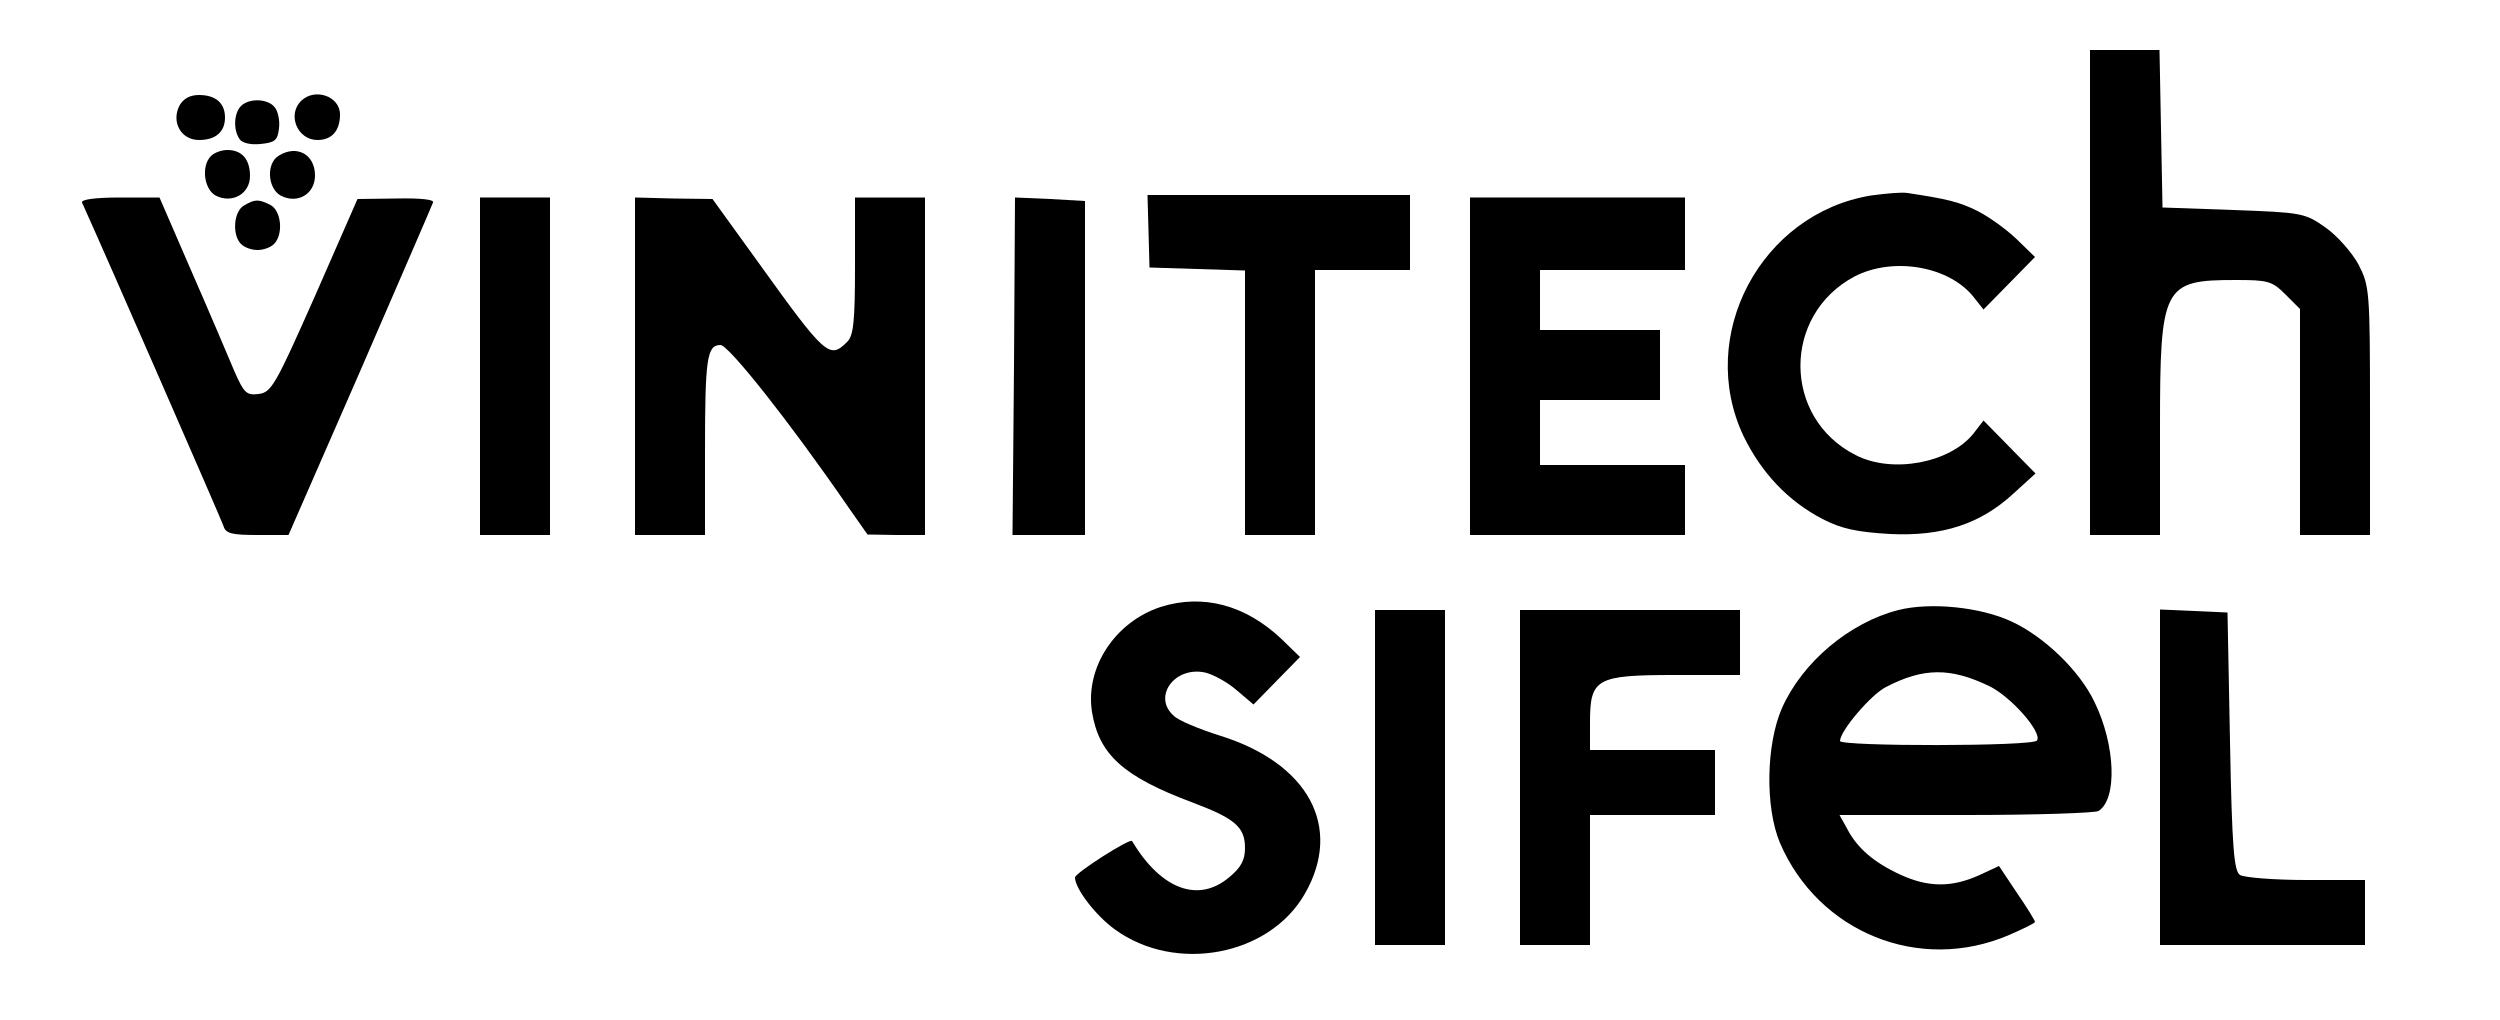<?xml version="1.0" standalone="no"?>
<!DOCTYPE svg PUBLIC "-//W3C//DTD SVG 20010904//EN"
 "http://www.w3.org/TR/2001/REC-SVG-20010904/DTD/svg10.dtd">
<svg version="1.0" xmlns="http://www.w3.org/2000/svg"
 width="500pt" height="204pt" viewBox="0 0 500 204"
 preserveAspectRatio="xMidYMid meet">

<g transform="translate(0,204) scale(0.1,-0.1)"
fill="#000000" stroke="none">
<path d="M4180 1455 l0 -485 70 0 70 0 0 215 c0 283 6 295 151 295 65 0 73 -2
100 -29 l29 -29 0 -226 0 -226 70 0 70 0 0 248 c0 241 -1 250 -23 293 -13 24
-43 58 -66 74 -41 29 -47 30 -184 35 l-142 5 -3 158 -3 157 -69 0 -70 0 0
-485z"/>
<path d="M359 1829 c-17 -33 3 -69 39 -69 33 0 52 16 52 45 0 29 -19 45 -52
45 -18 0 -31 -7 -39 -21z"/>
<path d="M602 1838 c-28 -28 -7 -78 33 -78 29 0 45 19 45 51 0 37 -51 54 -78
27z"/>
<path d="M482 1828 c-14 -14 -16 -47 -3 -66 5 -8 22 -12 42 -10 29 3 34 7 37
31 2 16 -2 35 -9 43 -14 17 -51 18 -67 2z"/>
<path d="M422 1728 c-20 -20 -14 -66 9 -79 33 -17 69 3 69 39 0 33 -16 52 -45
52 -12 0 -26 -5 -33 -12z"/>
<path d="M558 1729 c-26 -15 -23 -65 3 -80 34 -18 69 3 69 40 0 42 -36 62 -72
40z"/>
<path d="M3742 1649 c-220 -36 -350 -280 -255 -481 36 -74 89 -130 158 -166
39 -20 69 -26 135 -30 105 -5 181 20 247 81 l44 40 -52 53 -52 53 -20 -26
c-47 -59 -163 -81 -236 -43 -146 74 -147 280 -2 357 77 40 190 21 239 -42 l19
-24 52 53 51 52 -37 36 c-21 20 -56 45 -78 56 -36 18 -60 24 -140 36 -11 2
-44 -1 -73 -5z"/>
<path d="M164 1635 c45 -99 279 -635 283 -647 4 -15 17 -18 68 -18 l62 0 143
327 c78 180 144 332 146 338 3 6 -25 9 -73 8 l-78 -1 -85 -194 c-79 -178 -87
-193 -113 -196 -24 -3 -29 2 -48 45 -11 26 -49 116 -85 198 l-65 150 -79 0
c-50 0 -78 -4 -76 -10z"/>
<path d="M960 1308 l0 -338 70 0 70 0 0 338 0 337 -70 0 -70 0 0 -337z"/>
<path d="M1270 1308 l0 -338 70 0 70 0 0 168 c0 186 4 212 31 212 16 0 137
-152 254 -322 l40 -57 58 -1 57 0 0 338 0 337 -70 0 -70 0 0 -137 c0 -111 -3
-140 -16 -152 -35 -35 -43 -28 -178 160 l-91 126 -78 1 -77 2 0 -337z"/>
<path d="M2028 1307 l-3 -337 73 0 72 0 0 334 0 334 -70 4 -70 3 -2 -338z"/>
<path d="M2297 1578 l2 -73 95 -3 96 -3 0 -264 0 -265 70 0 70 0 0 265 0 265
95 0 95 0 0 75 0 75 -262 0 -263 0 2 -72z"/>
<path d="M2940 1308 l0 -338 215 0 215 0 0 70 0 70 -145 0 -145 0 0 65 0 65
120 0 120 0 0 70 0 70 -120 0 -120 0 0 60 0 60 145 0 145 0 0 73 0 72 -215 0
-215 0 0 -337z"/>
<path d="M488 1629 c-21 -12 -24 -59 -6 -77 7 -7 21 -12 33 -12 12 0 26 5 33
12 19 19 15 66 -7 78 -24 12 -31 12 -53 -1z"/>
<path d="M2321 826 c-91 -30 -151 -121 -137 -210 14 -85 62 -129 201 -181 85
-32 105 -49 105 -91 0 -24 -8 -39 -31 -58 -62 -53 -137 -25 -195 72 -4 6 -114
-64 -114 -73 0 -22 41 -76 80 -104 121 -88 309 -53 380 72 76 133 7 261 -171
316 -41 13 -82 30 -91 39 -44 38 1 100 62 87 17 -4 46 -20 64 -36 l33 -28 46
47 47 48 -37 36 c-72 68 -157 91 -242 64z"/>
<path d="M3797 820 c-98 -25 -192 -104 -233 -196 -32 -73 -34 -199 -4 -270 77
-179 279 -261 458 -184 28 12 52 24 52 26 0 3 -16 29 -36 58 l-36 54 -41 -19
c-54 -24 -101 -24 -157 2 -52 24 -86 53 -106 92 l-15 27 253 0 c139 0 258 4
265 8 38 24 34 132 -8 218 -30 63 -101 131 -166 161 -62 29 -162 39 -226 23z
m181 -152 c44 -21 107 -93 96 -109 -7 -12 -394 -12 -394 -1 0 20 62 93 92 108
75 39 129 39 206 2z"/>
<path d="M2750 485 l0 -335 70 0 70 0 0 335 0 335 -70 0 -70 0 0 -335z"/>
<path d="M3040 485 l0 -335 70 0 70 0 0 130 0 130 125 0 125 0 0 65 0 65 -125
0 -125 0 0 55 c0 88 12 95 170 95 l130 0 0 65 0 65 -220 0 -220 0 0 -335z"/>
<path d="M4320 485 l0 -335 205 0 205 0 0 65 0 65 -117 0 c-65 0 -125 5 -133
10 -12 8 -16 53 -20 267 l-5 258 -67 3 -68 3 0 -336z"/>
</g>
</svg>
